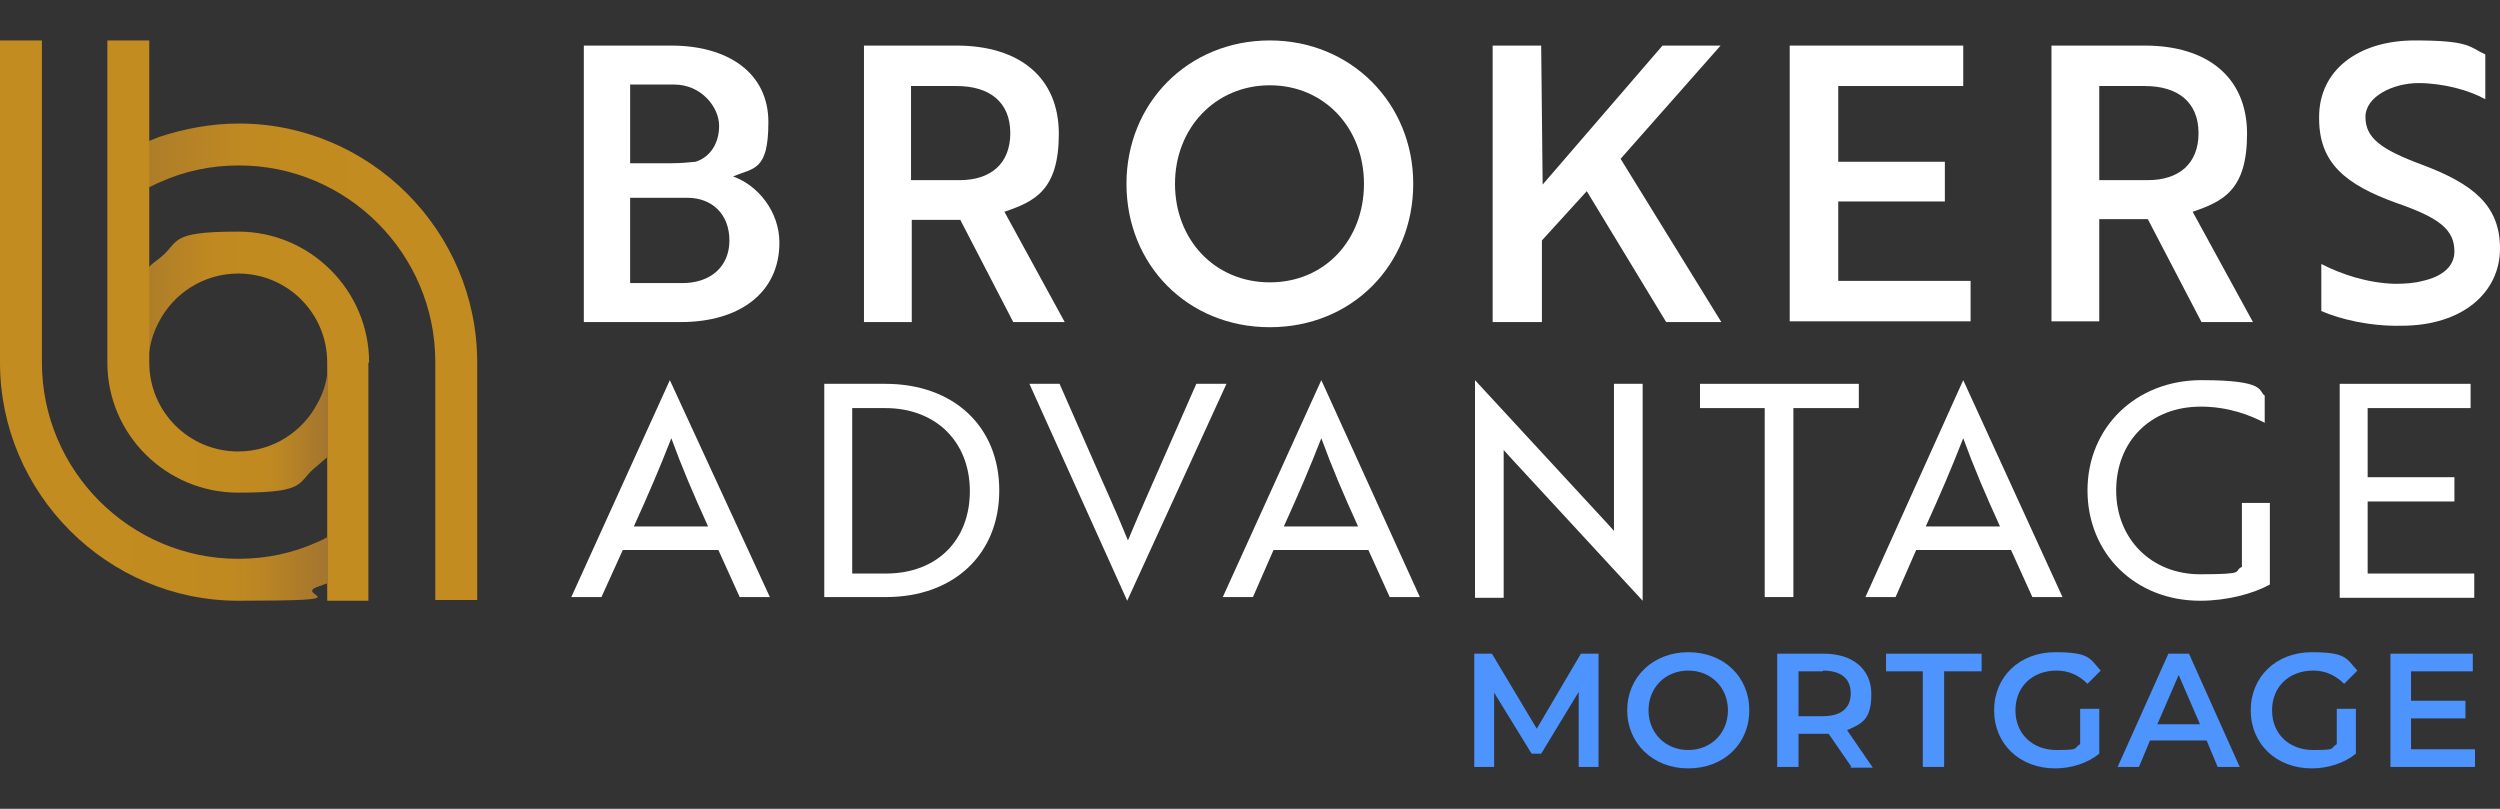 <?xml version="1.0" encoding="UTF-8"?>
<svg xmlns="http://www.w3.org/2000/svg" width="340" height="110" version="1.1" xmlns:xlink="http://www.w3.org/1999/xlink" viewBox="0 0 340 110">
  <rect x="0" y="0" width="340" height="110" fill="#333333" stroke="none"/>
  <defs>
    <style>
      .cls-1 {
        fill: url(#linear-gradient-2);
      }

      .cls-2 {
        fill: #fff;
      }

      .cls-3 {
        fill: url(#linear-gradient-4);
      }

      .cls-4 {
        fill: url(#linear-gradient-3);
      }

      .cls-5 {
        fill: #4d94ff;
      }

      .cls-6 {
        fill: url(#linear-gradient);
      }
    </style>
    <linearGradient id="linear-gradient" x1="20.2" y1="-355.7" x2="64.9" y2="-355.7" gradientTransform="translate(0 -306.5) scale(1 -1)" gradientUnits="userSpaceOnUse">
      <stop offset="0" stop-color="#a3752f"/>
      <stop offset="0" stop-color="#ae7d29"/>
      <stop offset=".2" stop-color="#ba8524"/>
      <stop offset=".3" stop-color="#c18a20"/>
      <stop offset=".7" stop-color="#c38c20"/>
    </linearGradient>
    <linearGradient id="linear-gradient-2" x1="20.2" y1="-363.1" x2="50.2" y2="-363.1" gradientTransform="translate(0 -306.5) scale(1 -1)" gradientUnits="userSpaceOnUse">
      <stop offset="0" stop-color="#a3752f"/>
      <stop offset="0" stop-color="#ae7d29"/>
      <stop offset=".2" stop-color="#ba8524"/>
      <stop offset=".3" stop-color="#c18a20"/>
      <stop offset=".7" stop-color="#c38c20"/>
    </linearGradient>
    <linearGradient id="linear-gradient-3" x1="0" y1="-350.1" x2="44.6" y2="-350.1" gradientTransform="translate(0 -306.5) scale(1 -1)" gradientUnits="userSpaceOnUse">
      <stop offset=".3" stop-color="#c38c20"/>
      <stop offset=".7" stop-color="#c18a20"/>
      <stop offset=".8" stop-color="#ba8524"/>
      <stop offset=".9" stop-color="#ae7d29"/>
      <stop offset="1" stop-color="#a3752f"/>
    </linearGradient>
    <linearGradient id="linear-gradient-4" x1="14.6" y1="-342.7" x2="44.6" y2="-342.7" gradientTransform="translate(0 -306.5) scale(1 -1)" gradientUnits="userSpaceOnUse">
      <stop offset=".3" stop-color="#c38c20"/>
      <stop offset=".7" stop-color="#c18a20"/>
      <stop offset=".8" stop-color="#ba8524"/>
      <stop offset=".9" stop-color="#ae7d29"/>
      <stop offset="1" stop-color="#a3752f"/>
    </linearGradient>
  </defs>
  <!-- Generator: Adobe Illustrator 28.6.0, SVG Export Plug-In . SVG Version: 1.2.0 Build 709)  -->
  <g>
    <g id="Layer_1">
      <g>
        <g>
          <path class="cls-6" d="M32.5,16.8c-3.8,0-7.4.7-10.8,1.8-.5.2-1,.4-1.5.6v6.3c.5-.2,1-.5,1.5-.7,3.3-1.5,6.9-2.3,10.8-2.3,14.7,0,26.7,12,26.7,26.7v32.4h5.7v-32.3c0-17.9-14.6-32.5-32.4-32.5h0Z"/>
          <path class="cls-1" d="M50.2,49.3h0c0-9.8-8-17.8-17.8-17.8s-7.8,1.4-10.8,3.7c-.5.4-1,.7-1.4,1.2v12.4c.1-1.8.6-3.5,1.4-5,2-3.9,6.1-6.6,10.8-6.6,6.7,0,12.1,5.4,12.1,12.1v32.4h5.6v-32.4h.1Z"/>
          <path class="cls-4" d="M43.2,73.7c-3.3,1.5-6.9,2.3-10.8,2.3-14.7,0-26.7-12-26.7-26.7h0c0,.1,0-43.8,0-43.8H0v43.8h0c0,17.8,14.6,32.4,32.4,32.4s7.4-.7,10.8-1.9c.5-.2.9-.3,1.4-.5v-6.3c-.5.3-.9.5-1.4.7h0Z"/>
          <path class="cls-3" d="M44.6,49.4c0,2-.5,3.8-1.4,5.4-2,3.9-6.1,6.6-10.8,6.6-6.7,0-12.1-5.4-12.1-12.1V5.5h-5.7v43.8c0,9.8,8,17.7,17.8,17.7s7.8-1.4,10.8-3.7c.5-.4.9-.8,1.4-1.2v-12.7h0Z"/>
          <g>
            <path class="cls-2" d="M106,33c0,6.8-5.4,10.8-13.4,10.8h-13.2V6.2h11.9c7.7,0,13.2,3.7,13.2,10.4s-2,6.2-4.8,7.4c3.4,1.2,6.3,4.8,6.3,9h0ZM91.4,22.2c1.1,0,2.2-.1,3.2-.2,1.9-.6,3.2-2.4,3.2-4.9s-2.4-5.6-6.1-5.6h-6v10.7h5.7ZM85.8,38.5h7c3.8,0,6.4-2.2,6.4-5.8s-2.4-5.8-5.7-5.8h-7.8v11.6h.1Z"/>
            <path class="cls-2" d="M130.1,6.2c8.5,0,13.9,4.3,13.9,12s-3.3,9.2-7.4,10.6l8.2,15h-7l-7.2-13.9h-6.6v13.9h-6.5V6.2h12.6ZM123.9,11.7v12.8h6.6c4.2,0,6.9-2.2,6.9-6.4s-2.8-6.4-7.3-6.4h-6.2Z"/>
            <path class="cls-2" d="M172.7,5.5c11,0,19.5,8.5,19.5,19.5s-8.3,19.5-19.5,19.5-19.5-8.5-19.5-19.5,8.4-19.5,19.5-19.5h0ZM172.7,38.4c7.5,0,12.8-5.8,12.8-13.4s-5.4-13.4-12.8-13.4-12.9,5.8-12.9,13.4,5.4,13.4,12.9,13.4Z"/>
            <path class="cls-2" d="M209.8,25.1l16.3-18.9h7.9l-13.6,15.4,13.7,22.2h-7.5l-10.8-17.8-6.1,6.7v11.1h-6.7V6.2h6.6l.2,18.9h0Z"/>
            <path class="cls-2" d="M243.4,43.8V6.2h23.6v5.5h-17v10.3h14.5v5.4h-14.5v10.8h18v5.5h-24.6Z"/>
            <path class="cls-2" d="M291.7,6.2c8.5,0,13.9,4.3,13.9,12s-3.3,9.2-7.4,10.6l8.2,15h-7l-7.3-14h-6.6v13.9h-6.5V6.2h12.7ZM285.5,11.7v12.8h6.6c4.2,0,6.9-2.2,6.9-6.4s-2.8-6.4-7.3-6.4h-6.2Z"/>
            <path class="cls-2" d="M315.7,42.3v-6.4c2.7,1.4,6.3,2.6,10,2.7,1.4,0,2.7-.1,3.8-.4,2.7-.6,4.3-2,4.3-4,0-3-2.1-4.6-7.9-6.6-6.9-2.5-10.5-5.4-10.5-11.5-.1-6.6,5.4-10.6,13-10.6s7.4.9,9.6,1.9v6.1c-2.1-1.2-5.7-2.2-9.1-2.2s-7.2,1.8-7.2,4.6,2,4.4,7.7,6.5c6.9,2.6,10.6,5.5,10.6,11.4s-5,10.5-13.4,10.5c-4.3.1-8.4-.9-10.9-2h0Z"/>
            <path class="cls-2" d="M91.1,51.7h0l13.6,29.5h-4.1l-2.9-6.4h-13l-2.9,6.4h-4.1l13.4-29.5h0ZM96.3,71.6c-2-4.4-3.5-7.9-5-12-1.6,4.1-3.1,7.6-5.1,12h10.1Z"/>
            <path class="cls-2" d="M112.1,81.2v-29h8.3c9.3,0,15.5,5.8,15.5,14.5s-6.2,14.5-15.4,14.5h-8.4ZM115.9,55.5v22.5h4.6c6.9,0,11.4-4.5,11.4-11.2s-4.6-11.3-11.5-11.3h-4.5Z"/>
            <path class="cls-2" d="M153.3,81.7h0l-13.3-29.5h4.1l4,9.1c2,4.6,3.6,8,5.3,12.2,1.7-4.1,3.3-7.6,5.3-12.2l4-9.1h4.1l-13.5,29.5h0Z"/>
            <path class="cls-2" d="M179.7,51.7h0l13.4,29.5h-4.1l-2.9-6.4h-12.9l-2.8,6.4h-4.1l13.4-29.5h0ZM184.7,71.6c-2-4.4-3.5-7.9-5-12-1.6,4.1-3.1,7.6-5.1,12h10.1Z"/>
            <path class="cls-2" d="M223.4,81.7l-18-19.5-.9-1v20.1h-3.9v-29.6h0l18,19.5.9,1v-20h3.9v29.5h0Z"/>
            <path class="cls-2" d="M243.9,55.5v25.7h-3.9v-25.7h-8.8v-3.3h21.6v3.3h-8.9Z"/>
            <path class="cls-2" d="M267,51.7h0l13.5,29.5h-4.1l-2.9-6.4h-12.9l-2.8,6.4h-4.1l13.3-29.5h0ZM272,71.6c-2-4.4-3.5-7.9-5-12-1.6,4.1-3.1,7.6-5.1,12h10.1Z"/>
            <path class="cls-2" d="M299.2,81.7c-8.8,0-15.3-6.4-15.3-15s6.6-15,15.5-15,7.7,1.5,8.6,2.1v3.7c-1.9-1-4.9-2.2-8.7-2.2-6.9,0-11.5,4.8-11.5,11.4s4.8,11.4,11.4,11.4,4.4-.4,5.7-1v-8.7h3.8v11.1c-2.4,1.3-5.9,2.2-9.5,2.2h0Z"/>
            <path class="cls-2" d="M318.2,81.2v-29h17.8v3.3h-14v9.4h11.8v3.3h-11.8v9.8h14.5v3.3h-18.3Z"/>
          </g>
        </g>
        <g>
          <path class="cls-5" d="M214.7,104.3v-10.2s-5.1,8.4-5.1,8.4h-1.3l-5.1-8.3v10.1h-2.7v-15.4h2.4l6.1,10.2,6-10.2h2.4v15.4s-2.7,0-2.7,0Z"/>
          <path class="cls-5" d="M221.3,96.6c0-4.5,3.5-7.9,8.3-7.9s8.3,3.3,8.3,7.9-3.5,7.9-8.3,7.9-8.3-3.4-8.3-7.9ZM235,96.6c0-3.1-2.3-5.4-5.4-5.4s-5.4,2.3-5.4,5.4,2.3,5.4,5.4,5.4,5.4-2.3,5.4-5.4Z"/>
          <path class="cls-5" d="M251.8,104.3l-3.1-4.5c-.2,0-.4,0-.6,0h-3.5v4.5h-2.9v-15.4h6.3c4,0,6.5,2.1,6.5,5.5s-1.2,4-3.3,4.9l3.5,5.1h-3.1ZM247.9,91.3h-3.3v6.1h3.3c2.5,0,3.8-1.1,3.8-3.1s-1.3-3.1-3.8-3.1Z"/>
          <path class="cls-5" d="M261.6,91.3h-5.1v-2.4h13v2.4h-5.1v13h-2.9v-13Z"/>
          <path class="cls-5" d="M282.8,96.4h2.7v6.1c-1.6,1.3-3.8,2-6,2-4.8,0-8.3-3.3-8.3-7.9s3.5-7.9,8.3-7.9,4.7.9,6.2,2.5l-1.8,1.8c-1.2-1.2-2.6-1.8-4.2-1.8-3.3,0-5.6,2.2-5.6,5.4s2.3,5.4,5.6,5.4,2.2-.2,3.2-.8v-4.8Z"/>
          <path class="cls-5" d="M300.1,100.7h-7.7l-1.5,3.6h-2.9l6.9-15.4h2.8l6.9,15.4h-3l-1.5-3.6ZM299.2,98.5l-2.9-6.7-2.9,6.7h5.8Z"/>
          <path class="cls-5" d="M317.7,96.4h2.7v6.1c-1.6,1.3-3.8,2-6,2-4.8,0-8.3-3.3-8.3-7.9s3.5-7.9,8.3-7.9,4.7.9,6.2,2.5l-1.8,1.8c-1.2-1.2-2.6-1.8-4.2-1.8-3.3,0-5.6,2.2-5.6,5.4s2.3,5.4,5.6,5.4,2.2-.2,3.2-.8v-4.8Z"/>
          <path class="cls-5" d="M336.6,101.9v2.4h-11.5v-15.4h11.2v2.4h-8.4v4h7.4v2.4h-7.4v4.2h8.7Z"/>
        </g>
      </g>
    </g>
  </g>
</svg>
